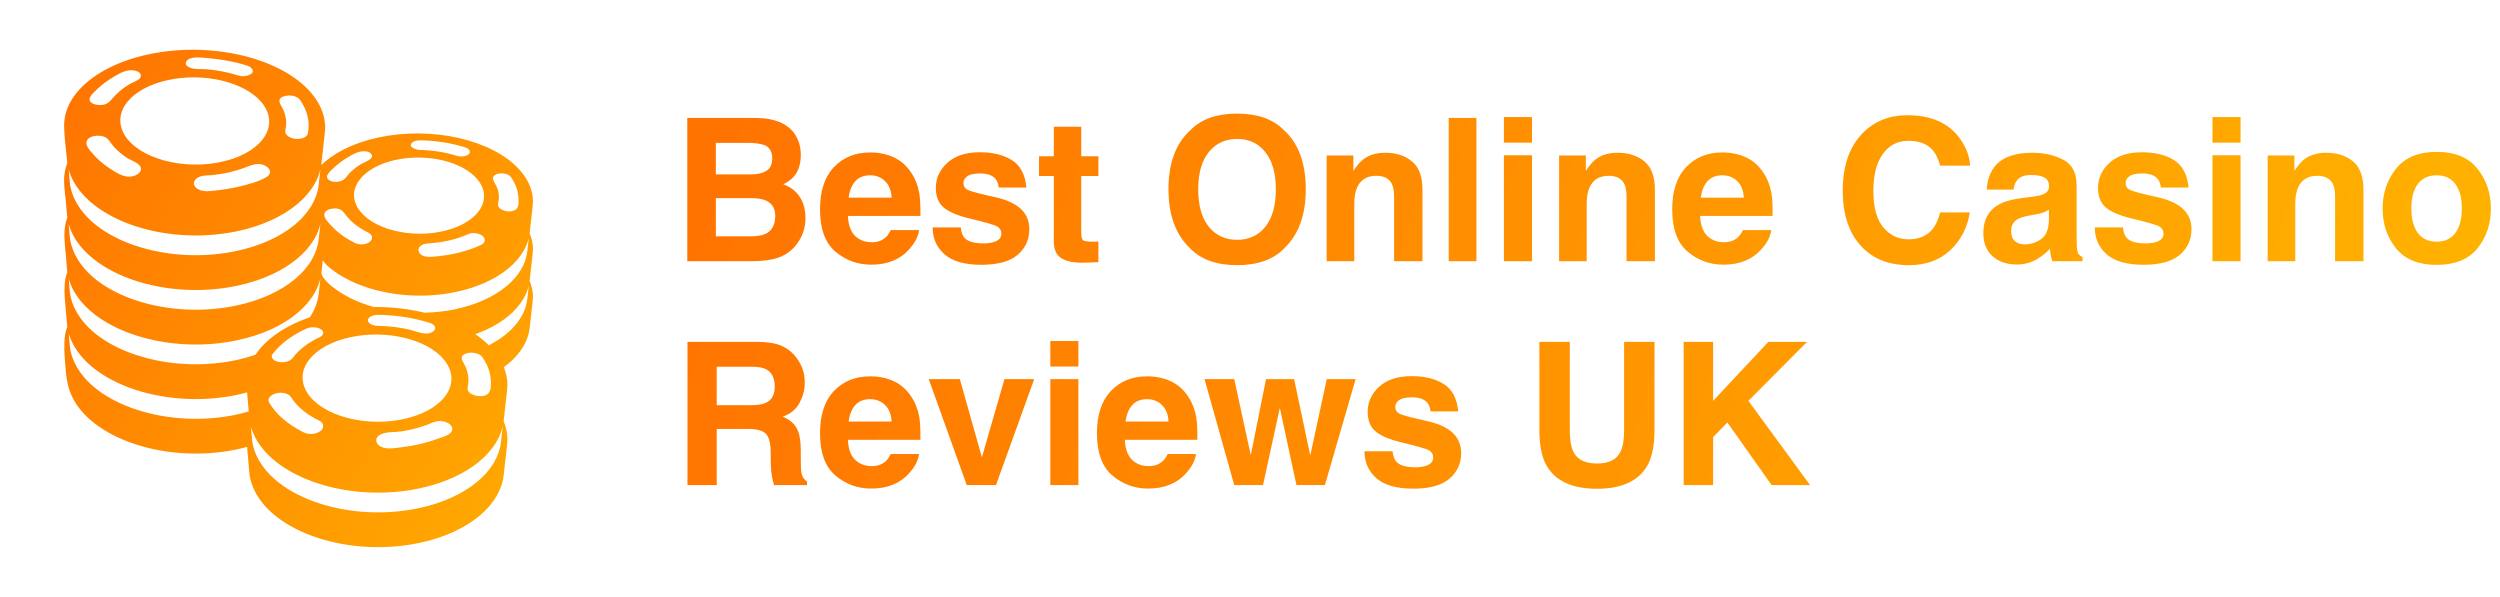 <svg width="201" height="48" viewBox="0 0 201 48" fill="none" xmlns="http://www.w3.org/2000/svg">
<path d="M42.58 18.754C42.581 18.743 42.585 18.731 42.586 18.719C42.667 17.993 42.748 17.266 42.83 16.539C42.826 16.57 42.818 16.601 42.814 16.632C42.836 16.473 42.851 16.314 42.849 16.154C42.842 15.461 42.605 14.761 42.124 14.088C41.656 13.433 40.999 12.862 40.214 12.388C39.444 11.923 38.547 11.547 37.578 11.271C36.619 10.999 35.582 10.823 34.515 10.757C33.451 10.691 32.348 10.734 31.252 10.902C30.147 11.072 29.142 11.355 28.267 11.725C27.377 12.102 26.613 12.571 26.012 13.107C25.958 13.155 25.909 13.204 25.859 13.254C25.85 13.233 25.843 13.212 25.835 13.191C25.836 13.177 25.84 13.164 25.841 13.15C25.934 12.319 26.028 11.487 26.121 10.654C26.117 10.69 26.108 10.725 26.102 10.76C26.128 10.579 26.145 10.396 26.143 10.213C26.134 9.42 25.864 8.618 25.313 7.847C24.778 7.098 24.024 6.445 23.126 5.901C22.245 5.369 21.218 4.938 20.108 4.623C19.011 4.311 17.823 4.11 16.602 4.034C15.384 3.958 14.121 4.007 12.866 4.2C11.601 4.395 10.451 4.719 9.448 5.143C8.429 5.574 7.555 6.111 6.867 6.724C6.163 7.352 5.65 8.062 5.377 8.822C5.23 9.234 5.152 9.669 5.156 10.107C5.163 10.983 5.296 11.861 5.373 12.733C5.377 12.787 5.381 12.842 5.387 12.896C5.394 12.97 5.402 13.045 5.414 13.124C5.401 13.151 5.388 13.178 5.378 13.206C5.267 13.518 5.194 13.845 5.166 14.176C5.116 14.791 5.214 15.405 5.276 16.016C5.311 16.361 5.337 16.707 5.367 17.052C5.374 17.128 5.381 17.204 5.387 17.28C5.394 17.354 5.402 17.429 5.414 17.509C5.401 17.536 5.388 17.562 5.378 17.59C5.093 18.389 5.177 19.256 5.249 20.084C5.277 20.395 5.332 20.718 5.332 21.03C5.35 21.241 5.369 21.453 5.387 21.664C5.394 21.738 5.402 21.813 5.414 21.893C5.401 21.92 5.388 21.947 5.378 21.974C5.271 22.272 5.222 22.587 5.199 22.902C5.148 23.597 5.239 24.291 5.294 24.982L5.387 26.049C5.394 26.123 5.402 26.198 5.414 26.277C5.401 26.304 5.388 26.331 5.378 26.358C5.244 26.735 5.189 27.138 5.176 27.537C5.164 27.927 5.174 28.318 5.201 28.708C5.221 28.993 5.247 29.277 5.268 29.562C5.309 30.132 5.379 30.704 5.546 31.253C5.846 32.239 6.487 33.081 7.256 33.752C8.086 34.476 9.151 35.084 10.377 35.541C11.62 36.005 13.016 36.309 14.482 36.421C15.952 36.533 17.474 36.451 18.958 36.149C19.27 36.085 19.57 36.01 19.865 35.931L20.041 37.956C20.067 38.26 20.133 38.572 20.228 38.862C20.517 39.751 21.098 40.566 21.91 41.275C22.74 41.999 23.805 42.608 25.032 43.065C26.274 43.528 27.671 43.832 29.137 43.944C30.607 44.056 32.129 43.974 33.613 43.672C34.65 43.461 35.591 43.157 36.422 42.781C37.244 42.409 37.955 41.969 38.543 41.479C39.121 40.997 39.58 40.468 39.909 39.911C40.233 39.365 40.43 38.791 40.495 38.209C40.588 37.377 40.681 36.546 40.775 35.713C40.771 35.749 40.799 35.456 40.797 35.272C40.792 34.803 40.681 34.331 40.489 33.865C40.49 33.851 40.494 33.838 40.495 33.825C40.588 32.993 40.681 32.161 40.775 31.328C40.771 31.364 40.762 31.399 40.756 31.434C40.782 31.253 40.799 31.07 40.797 30.887C40.792 30.43 40.689 29.971 40.507 29.517C40.635 29.424 40.761 29.33 40.878 29.232C41.384 28.811 41.785 28.349 42.072 27.863C42.354 27.385 42.527 26.885 42.584 26.376C42.665 25.65 42.747 24.923 42.828 24.196C42.825 24.227 42.816 24.258 42.812 24.289C42.835 24.13 42.849 23.971 42.848 23.811C42.843 23.401 42.747 22.989 42.578 22.582C42.58 22.57 42.583 22.558 42.584 22.547C42.665 21.82 42.747 21.093 42.828 20.367C42.825 20.398 42.816 20.428 42.812 20.459C42.835 20.301 42.849 20.142 42.848 19.982C42.845 19.574 42.748 19.162 42.58 18.754ZM39.687 14.17C39.756 14.074 39.881 14.01 40.005 13.978C40.342 13.892 40.864 13.936 41.085 14.248L41.097 14.265C41.228 14.454 41.336 14.646 41.423 14.84C41.56 15.145 41.647 15.473 41.675 15.806C41.697 16.062 41.736 16.52 41.574 16.738C41.284 17.128 40.538 17.041 40.203 16.761C40.142 16.709 40.096 16.651 40.069 16.59C39.98 16.389 40.107 16.137 40.113 15.928C40.119 15.662 40.074 15.397 39.989 15.146C39.904 14.897 39.729 14.686 39.65 14.442C39.614 14.333 39.635 14.243 39.687 14.17ZM38.969 19.359C38.94 19.507 38.812 19.631 38.662 19.7C37.51 20.23 36.26 20.511 35.001 20.625C34.675 20.655 34.328 20.695 34.016 20.566C33.605 20.396 33.485 19.935 33.915 19.701C34.163 19.566 34.448 19.573 34.72 19.549C35.711 19.463 36.714 19.241 37.624 18.833C37.934 18.694 38.317 18.717 38.62 18.86C38.742 18.918 38.858 18.999 38.924 19.116C38.972 19.2 38.984 19.282 38.969 19.359ZM33.084 11.529C33.259 11.302 33.6 11.278 33.863 11.283C34.26 11.289 34.657 11.317 35.051 11.361C35.842 11.447 36.627 11.605 37.386 11.844C37.536 11.892 37.748 11.991 37.772 12.168C37.803 12.397 37.531 12.517 37.348 12.554C37.142 12.597 36.909 12.589 36.708 12.524C36.482 12.453 36.249 12.388 36.011 12.332C35.274 12.158 34.517 12.069 33.76 12.057C33.555 12.055 32.817 11.874 33.084 11.529ZM32.236 12.775C32.889 12.67 33.548 12.643 34.183 12.683C34.82 12.724 35.437 12.833 36.002 13.002C36.572 13.171 37.093 13.401 37.533 13.684C37.978 13.97 38.341 14.31 38.586 14.697C38.835 15.091 38.94 15.495 38.913 15.891C38.886 16.293 38.723 16.685 38.438 17.046C38.148 17.411 37.735 17.744 37.212 18.019C36.685 18.297 36.048 18.515 35.324 18.649C34.596 18.784 33.852 18.82 33.134 18.769C32.417 18.718 31.731 18.581 31.114 18.371C30.503 18.163 29.963 17.885 29.532 17.551C29.107 17.221 28.79 16.838 28.614 16.415C28.441 16 28.42 15.586 28.53 15.194C28.637 14.809 28.87 14.444 29.206 14.118C29.537 13.797 29.969 13.513 30.482 13.283C30.991 13.055 31.581 12.881 32.236 12.775ZM26.35 14.024C26.461 13.825 26.7 13.629 26.812 13.518C26.978 13.356 27.162 13.199 27.36 13.05C27.558 12.902 27.771 12.761 27.998 12.628C28.298 12.453 28.608 12.267 28.952 12.193C29.233 12.133 29.722 12.137 29.882 12.433C30.077 12.793 29.272 13.045 29.063 13.171C28.881 13.28 28.711 13.397 28.553 13.518C28.395 13.64 28.25 13.769 28.118 13.902C27.962 14.06 27.846 14.275 27.672 14.414C27.45 14.591 27.118 14.649 26.842 14.614C26.658 14.592 26.367 14.484 26.303 14.289C26.276 14.206 26.299 14.114 26.35 14.024ZM26.143 17.054C26.315 16.813 26.736 16.745 26.997 16.759C27.534 16.786 27.674 17.158 27.994 17.522C28.128 17.673 28.277 17.818 28.442 17.957C28.608 18.095 28.789 18.227 28.983 18.351C29.179 18.476 29.388 18.593 29.61 18.701C29.811 18.8 29.989 19.015 29.882 19.246C29.673 19.701 28.921 19.728 28.535 19.535C28.258 19.396 27.997 19.247 27.753 19.087C27.303 18.792 26.879 18.441 26.531 18.03C26.328 17.79 25.904 17.389 26.143 17.054ZM30.877 26.917C31.606 26.963 32.312 27.088 32.96 27.281C33.612 27.475 34.209 27.738 34.712 28.062C35.221 28.389 35.637 28.779 35.917 29.222C36.203 29.672 36.323 30.136 36.292 30.588C36.261 31.049 36.074 31.498 35.748 31.911C35.416 32.33 34.943 32.71 34.345 33.025C33.741 33.343 33.013 33.594 32.183 33.747C31.349 33.901 30.497 33.943 29.676 33.884C28.855 33.826 28.069 33.669 27.363 33.429C26.663 33.191 26.045 32.872 25.552 32.49C25.066 32.112 24.702 31.673 24.501 31.19C24.302 30.714 24.279 30.24 24.404 29.792C24.527 29.35 24.794 28.933 25.178 28.56C25.557 28.192 26.052 27.867 26.64 27.604C27.222 27.343 27.898 27.143 28.649 27.022C29.395 26.901 30.149 26.87 30.877 26.917ZM29.578 25.74C29.578 25.733 29.578 25.726 29.579 25.719C29.59 25.614 29.664 25.538 29.747 25.48C29.799 25.444 29.86 25.413 29.93 25.387C30.063 25.338 30.204 25.316 30.346 25.313C30.367 25.312 30.389 25.312 30.411 25.312C30.774 25.317 31.135 25.336 31.49 25.366C31.847 25.396 32.199 25.438 32.544 25.493C32.891 25.547 33.232 25.613 33.566 25.69C33.9 25.767 34.226 25.856 34.544 25.956C34.645 25.988 34.731 26.029 34.8 26.076C34.868 26.123 34.92 26.176 34.952 26.232C34.985 26.288 34.998 26.347 34.99 26.406C34.981 26.464 34.952 26.522 34.899 26.577C34.406 27.086 33.523 26.645 32.97 26.515C32.698 26.45 32.42 26.395 32.137 26.35C31.854 26.305 31.567 26.27 31.275 26.245C30.985 26.22 30.69 26.205 30.393 26.201C30.2 26.197 29.978 26.155 29.808 26.059C29.689 25.992 29.573 25.885 29.578 25.74ZM36.329 34.329C36.363 34.405 36.373 34.484 36.36 34.56C36.29 34.952 35.694 35.091 35.384 35.209C34.937 35.38 34.477 35.523 34.012 35.639C33.45 35.781 32.875 35.886 32.299 35.957C31.864 36.011 31.368 36.107 30.933 36.019C30.81 35.994 30.697 35.954 30.6 35.902C30.283 35.734 30.105 35.351 30.405 35.068C30.465 35.011 30.541 34.961 30.627 34.92C31.114 34.691 31.736 34.766 32.26 34.685C32.963 34.577 33.659 34.408 34.325 34.159C34.67 34.03 34.989 33.848 35.368 33.854C35.705 33.859 36.177 33.984 36.329 34.329ZM25.947 34.427C25.911 34.509 25.851 34.585 25.774 34.646C25.407 34.934 24.823 34.968 24.41 34.761C24.093 34.602 23.794 34.431 23.515 34.248C23.238 34.067 22.981 33.874 22.747 33.671C22.514 33.469 22.303 33.258 22.116 33.037C21.931 32.818 21.77 32.591 21.635 32.356C21.594 32.285 21.579 32.21 21.588 32.137C21.61 31.962 21.752 31.832 21.896 31.749C22.21 31.567 22.615 31.533 22.961 31.633C23.119 31.679 23.303 31.775 23.393 31.918C23.506 32.104 23.64 32.284 23.792 32.456C23.95 32.636 24.122 32.801 24.305 32.954C24.495 33.113 24.702 33.264 24.924 33.406C25.148 33.548 25.388 33.682 25.642 33.806C25.743 33.856 25.823 33.917 25.881 33.983C25.998 34.121 26.009 34.284 25.947 34.427ZM25.983 26.805C25.956 26.96 25.809 27.062 25.676 27.124C25.443 27.233 25.222 27.35 25.015 27.475C24.806 27.6 24.612 27.733 24.432 27.872C24.251 28.013 24.084 28.159 23.934 28.312C23.783 28.465 23.647 28.625 23.529 28.789C23.5 28.828 23.465 28.865 23.423 28.898C23.381 28.932 23.333 28.962 23.28 28.988C23.006 29.127 22.673 29.157 22.374 29.094C22.1 29.037 21.672 28.788 21.923 28.458C22.075 28.256 22.247 28.061 22.439 27.873C22.63 27.686 22.839 27.507 23.067 27.337C23.293 27.167 23.537 27.006 23.797 26.853C24.056 26.702 24.33 26.56 24.62 26.427C24.794 26.348 24.986 26.314 25.177 26.314C25.254 26.314 25.332 26.32 25.406 26.332C25.597 26.362 25.853 26.445 25.954 26.63C25.984 26.687 25.994 26.746 25.983 26.805ZM22.515 7.937C22.565 7.866 22.655 7.803 22.8 7.753C23.201 7.614 23.854 7.649 24.124 8.032L24.137 8.051C24.287 8.268 24.411 8.488 24.511 8.709C24.612 8.932 24.687 9.157 24.738 9.382C24.789 9.609 24.815 9.837 24.817 10.063C24.818 10.292 24.795 10.519 24.748 10.744C24.674 11.094 24.129 11.189 23.834 11.172C23.532 11.156 23.093 11.013 22.96 10.712C22.887 10.546 22.976 10.351 22.994 10.18C23.021 9.923 23.014 9.661 22.964 9.408C22.929 9.227 22.873 9.045 22.798 8.865C22.671 8.564 22.336 8.194 22.515 7.937ZM21.706 13.883C21.678 14.032 21.561 14.153 21.43 14.231C20.762 14.629 19.907 14.841 19.156 15.017C18.6 15.147 18.035 15.24 17.467 15.302C16.966 15.357 16.416 15.464 15.948 15.221C15.786 15.136 15.632 15.005 15.596 14.826C15.554 14.62 15.688 14.41 15.866 14.299C16.231 14.07 16.738 14.116 17.15 14.07C17.628 14.016 18.102 13.935 18.568 13.821C18.915 13.736 19.258 13.634 19.593 13.512C20.191 13.294 20.72 13.006 21.345 13.336C21.543 13.44 21.731 13.63 21.71 13.853C21.709 13.863 21.708 13.873 21.706 13.883ZM14.98 4.93C15.034 4.842 15.131 4.765 15.248 4.719C15.72 4.534 16.346 4.648 16.835 4.689C17.191 4.72 17.544 4.762 17.889 4.816C18.236 4.87 18.576 4.936 18.91 5.013C19.244 5.091 19.571 5.179 19.889 5.279C20.234 5.388 20.552 5.755 20.11 5.992C19.805 6.155 19.437 6.163 19.112 6.059C18.854 5.976 18.587 5.902 18.315 5.838C17.758 5.707 17.19 5.618 16.62 5.569C16.148 5.528 15.513 5.628 15.102 5.35C14.915 5.223 14.899 5.063 14.98 4.93ZM13.994 6.345C14.741 6.224 15.495 6.194 16.223 6.24C16.951 6.287 17.657 6.412 18.305 6.605C18.958 6.799 19.554 7.062 20.058 7.386C20.567 7.713 20.982 8.103 21.263 8.546C21.548 8.996 21.668 9.459 21.637 9.912C21.606 10.372 21.42 10.821 21.093 11.234C20.762 11.653 20.288 12.034 19.691 12.349C19.086 12.667 18.358 12.917 17.529 13.071C16.694 13.225 15.843 13.266 15.021 13.207C14.2 13.149 13.415 12.992 12.709 12.752C12.009 12.514 11.391 12.196 10.898 11.813C10.411 11.435 10.048 10.997 9.846 10.513C9.648 10.038 9.625 9.564 9.75 9.115C9.873 8.674 10.139 8.256 10.524 7.883C10.903 7.516 11.398 7.19 11.986 6.927C12.567 6.667 13.243 6.466 13.994 6.345ZM7.258 7.776C7.379 7.554 7.647 7.33 7.784 7.196C7.974 7.01 8.184 6.831 8.412 6.66C8.638 6.49 8.881 6.329 9.141 6.176C9.707 5.845 10.331 5.474 11.001 5.724C11.146 5.779 11.297 5.877 11.323 6.031C11.343 6.152 11.276 6.275 11.182 6.354C10.956 6.543 10.615 6.644 10.36 6.798C9.859 7.099 9.404 7.497 9.014 7.942C8.821 8.163 8.674 8.333 8.377 8.408C8.111 8.475 7.816 8.46 7.558 8.368C7.383 8.306 7.201 8.177 7.196 7.991C7.194 7.922 7.218 7.85 7.258 7.776ZM7.021 11.247C7.258 10.883 7.946 10.858 8.301 10.967C8.734 11.1 8.854 11.459 9.137 11.78C9.289 11.953 9.461 12.119 9.65 12.277C9.84 12.436 10.047 12.587 10.27 12.729C10.569 12.919 11.309 13.134 11.335 13.562C11.349 13.79 11.15 13.976 10.944 14.074C10.193 14.432 9.481 13.977 8.86 13.571C8.583 13.389 8.326 13.197 8.092 12.993C7.859 12.792 7.648 12.58 7.462 12.36C7.25 12.111 6.842 11.713 6.97 11.352C6.983 11.315 7 11.28 7.021 11.247ZM5.575 13.804C5.864 14.692 6.445 15.507 7.257 16.216C8.087 16.941 9.152 17.549 10.379 18.006C11.621 18.469 13.018 18.773 14.484 18.885C15.954 18.997 17.476 18.915 18.96 18.613C19.997 18.402 20.938 18.098 21.77 17.722C22.591 17.35 23.302 16.91 23.89 16.42C24.468 15.938 24.927 15.409 25.256 14.852C25.495 14.448 25.665 14.029 25.764 13.603C25.716 14.022 25.669 14.442 25.623 14.861C25.559 15.431 25.366 15.992 25.049 16.526C24.943 16.706 24.818 16.881 24.683 17.056C24.412 17.407 24.091 17.744 23.712 18.06C23.137 18.539 22.442 18.97 21.637 19.334C20.824 19.701 19.903 19.998 18.889 20.205C17.436 20.502 15.947 20.582 14.508 20.472C13.074 20.362 11.708 20.065 10.491 19.611C9.291 19.164 8.25 18.569 7.437 17.86C6.492 17.035 5.721 15.9 5.608 14.613L5.523 13.629C5.539 13.688 5.556 13.746 5.575 13.804ZM25.763 17.988C25.716 18.407 25.669 18.826 25.622 19.245C25.559 19.815 25.365 20.376 25.049 20.91C24.727 21.455 24.278 21.972 23.712 22.445C23.136 22.924 22.441 23.355 21.637 23.718C20.823 24.086 19.902 24.383 18.888 24.59C17.436 24.886 15.947 24.966 14.508 24.856C13.074 24.747 11.707 24.449 10.491 23.995C9.291 23.548 8.249 22.953 7.437 22.244C6.492 21.419 5.721 20.284 5.608 18.997L5.522 18.013C5.538 18.071 5.555 18.129 5.573 18.188C5.862 19.076 6.444 19.891 7.256 20.6C8.086 21.325 9.151 21.933 10.377 22.39C11.62 22.854 13.017 23.157 14.483 23.269C15.953 23.382 17.475 23.299 18.959 22.997C19.995 22.786 20.937 22.482 21.768 22.106C22.59 21.735 23.3 21.294 23.888 20.805C24.467 20.322 24.926 19.794 25.255 19.237C25.495 18.833 25.664 18.414 25.763 17.988ZM18.889 33.359C17.436 33.656 15.947 33.736 14.508 33.626C13.074 33.516 11.708 33.219 10.491 32.765C9.291 32.318 8.25 31.723 7.437 31.014C6.492 30.189 5.721 29.054 5.608 27.766L5.522 26.783C5.539 26.841 5.555 26.899 5.574 26.958C5.863 27.846 6.444 28.661 7.256 29.37C8.086 30.094 9.151 30.703 10.378 31.16C11.62 31.623 13.017 31.927 14.483 32.039C15.953 32.151 17.475 32.069 18.959 31.767C19.271 31.703 19.571 31.628 19.865 31.548L19.999 33.081C19.642 33.185 19.274 33.281 18.889 33.359ZM18.889 28.974C17.436 29.271 15.947 29.351 14.508 29.241C13.074 29.131 11.708 28.834 10.491 28.38C9.291 27.933 8.25 27.338 7.437 26.629C6.493 25.804 5.721 24.669 5.608 23.382L5.522 22.398C5.539 22.456 5.555 22.514 5.574 22.573C5.863 23.461 6.444 24.276 7.256 24.985C8.086 25.71 9.151 26.318 10.378 26.775C11.62 27.238 13.017 27.542 14.483 27.654C15.953 27.766 17.475 27.684 18.959 27.382C19.996 27.171 20.937 26.867 21.768 26.491C22.59 26.119 23.301 25.679 23.889 25.189C24.468 24.707 24.926 24.178 25.255 23.622C25.494 23.217 25.664 22.798 25.763 22.373C25.716 22.792 25.669 23.211 25.622 23.63C25.558 24.2 25.365 24.761 25.048 25.295C25.005 25.369 24.953 25.441 24.905 25.514C24.629 25.609 24.361 25.711 24.104 25.82C23.085 26.251 22.211 26.789 21.523 27.402C21.133 27.75 20.808 28.125 20.543 28.518C20.021 28.695 19.477 28.855 18.889 28.974ZM40.277 35.538C40.214 36.107 40.02 36.668 39.704 37.203C39.382 37.748 38.933 38.265 38.366 38.737C37.791 39.216 37.096 39.647 36.292 40.01C35.478 40.378 34.557 40.675 33.543 40.882C32.091 41.178 30.602 41.258 29.163 41.148C27.729 41.039 26.362 40.741 25.146 40.288C23.946 39.84 22.904 39.245 22.092 38.536C21.144 37.708 20.375 36.576 20.263 35.289L20.177 34.305C20.194 34.364 20.21 34.422 20.229 34.48C20.518 35.369 21.099 36.183 21.911 36.892C22.741 37.617 23.806 38.225 25.032 38.682C26.275 39.146 27.672 39.45 29.138 39.561C30.608 39.674 32.13 39.592 33.614 39.289C34.651 39.078 35.592 38.774 36.423 38.398C37.245 38.027 37.956 37.587 38.544 37.097C39.122 36.614 39.581 36.086 39.91 35.529C40.149 35.124 40.319 34.706 40.417 34.279C40.371 34.699 40.324 35.118 40.277 35.538ZM37.619 30.084C37.584 29.903 37.528 29.722 37.452 29.542C37.396 29.408 37.326 29.28 37.254 29.154C37.099 28.885 37.021 28.638 37.358 28.467C37.544 28.373 37.778 28.345 37.984 28.359C38.26 28.377 38.609 28.469 38.779 28.708L38.792 28.727C38.942 28.944 39.067 29.164 39.166 29.385C39.266 29.609 39.342 29.834 39.393 30.059C39.444 30.286 39.47 30.513 39.471 30.74C39.474 31.14 39.465 31.616 39.029 31.782C38.719 31.9 38.334 31.863 38.03 31.738C37.928 31.696 37.839 31.643 37.769 31.584C37.633 31.47 37.571 31.328 37.596 31.151C37.622 30.975 37.66 30.809 37.665 30.63C37.669 30.449 37.654 30.267 37.619 30.084ZM42.394 24.044C42.338 24.541 42.169 25.031 41.893 25.498C41.612 25.974 41.22 26.426 40.725 26.838C40.319 27.176 39.84 27.485 39.302 27.76C38.979 27.438 38.615 27.139 38.213 26.864C38.495 26.765 38.77 26.659 39.028 26.542C39.745 26.218 40.366 25.833 40.88 25.405C41.386 24.984 41.786 24.522 42.074 24.036C42.282 23.683 42.431 23.317 42.517 22.944C42.476 23.311 42.435 23.677 42.394 24.044ZM42.394 20.214C42.338 20.711 42.169 21.201 41.893 21.668C41.612 22.144 41.22 22.596 40.725 23.008C40.223 23.426 39.615 23.802 38.913 24.12C38.203 24.441 37.398 24.701 36.512 24.882C35.729 25.041 34.934 25.121 34.143 25.142C33.223 24.922 32.254 24.773 31.259 24.711C30.86 24.686 30.456 24.68 30.05 24.682C29.747 24.596 29.45 24.501 29.164 24.395C28.116 24.004 27.206 23.484 26.497 22.865C26.264 22.663 26.085 22.45 25.935 22.23C25.904 22.139 25.873 22.05 25.836 21.96C25.837 21.946 25.841 21.933 25.842 21.919C25.88 21.587 25.917 21.254 25.954 20.921C26.061 21.086 26.181 21.247 26.352 21.396C27.078 22.029 28.008 22.56 29.079 22.96C30.165 23.364 31.384 23.63 32.665 23.728C33.949 23.826 35.279 23.754 36.575 23.49C37.48 23.305 38.303 23.04 39.029 22.712C39.746 22.387 40.367 22.003 40.881 21.574C41.387 21.153 41.787 20.691 42.074 20.205C42.283 19.852 42.432 19.486 42.518 19.113C42.476 19.481 42.435 19.847 42.394 20.214Z" fill="url(#paint0_linear_7498_107)"/>
<path d="M57.555 11.484V14.023H60.383C60.888 14.023 61.297 13.93 61.609 13.742C61.927 13.55 62.086 13.211 62.086 12.727C62.086 12.19 61.878 11.836 61.461 11.664C61.102 11.544 60.643 11.484 60.086 11.484H57.555ZM57.555 15.93V19H60.383C60.888 19 61.281 18.932 61.562 18.797C62.073 18.547 62.328 18.068 62.328 17.359C62.328 16.76 62.081 16.349 61.586 16.125C61.31 16 60.922 15.935 60.422 15.93H57.555ZM60.852 9.484C62.263 9.505 63.263 9.914 63.852 10.711C64.206 11.2 64.383 11.787 64.383 12.469C64.383 13.172 64.206 13.737 63.852 14.164C63.654 14.404 63.362 14.622 62.977 14.82C63.565 15.034 64.008 15.372 64.305 15.836C64.607 16.299 64.758 16.862 64.758 17.523C64.758 18.206 64.586 18.818 64.242 19.359C64.023 19.719 63.75 20.021 63.422 20.266C63.052 20.547 62.615 20.74 62.109 20.844C61.609 20.948 61.065 21 60.477 21H55.258V9.484H60.852ZM69.961 14.094C69.445 14.094 69.044 14.255 68.758 14.578C68.477 14.901 68.299 15.338 68.227 15.891H71.688C71.651 15.302 71.471 14.857 71.148 14.555C70.831 14.247 70.435 14.094 69.961 14.094ZM69.961 12.258C70.669 12.258 71.307 12.391 71.875 12.656C72.443 12.922 72.912 13.341 73.281 13.914C73.615 14.419 73.831 15.005 73.93 15.672C73.987 16.062 74.01 16.625 74 17.359H68.172C68.203 18.213 68.471 18.812 68.977 19.156C69.284 19.37 69.654 19.477 70.086 19.477C70.544 19.477 70.917 19.346 71.203 19.086C71.359 18.945 71.497 18.75 71.617 18.5H73.891C73.833 19.005 73.57 19.518 73.102 20.039C72.372 20.867 71.352 21.281 70.039 21.281C68.956 21.281 68 20.932 67.172 20.234C66.344 19.537 65.93 18.401 65.93 16.828C65.93 15.354 66.302 14.224 67.047 13.438C67.797 12.651 68.768 12.258 69.961 12.258ZM77.242 18.281C77.289 18.677 77.391 18.958 77.547 19.125C77.823 19.422 78.333 19.57 79.078 19.57C79.516 19.57 79.862 19.505 80.117 19.375C80.378 19.245 80.508 19.049 80.508 18.789C80.508 18.539 80.404 18.349 80.195 18.219C79.987 18.088 79.213 17.865 77.875 17.547C76.912 17.307 76.232 17.008 75.836 16.648C75.44 16.294 75.242 15.784 75.242 15.117C75.242 14.331 75.549 13.656 76.164 13.094C76.784 12.526 77.654 12.242 78.773 12.242C79.836 12.242 80.701 12.456 81.367 12.883C82.039 13.305 82.424 14.037 82.523 15.078H80.297C80.266 14.792 80.185 14.565 80.055 14.398C79.81 14.096 79.393 13.945 78.805 13.945C78.32 13.945 77.974 14.021 77.766 14.172C77.562 14.323 77.461 14.5 77.461 14.703C77.461 14.958 77.57 15.143 77.789 15.258C78.008 15.378 78.781 15.583 80.109 15.875C80.995 16.083 81.659 16.398 82.102 16.82C82.539 17.247 82.758 17.781 82.758 18.422C82.758 19.266 82.443 19.956 81.812 20.492C81.188 21.023 80.219 21.289 78.906 21.289C77.568 21.289 76.578 21.008 75.938 20.445C75.302 19.878 74.984 19.156 74.984 18.281H77.242ZM83.539 14.148V12.562H84.727V10.188H86.93V12.562H88.312V14.148H86.93V18.648C86.93 18.997 86.974 19.216 87.062 19.305C87.151 19.388 87.422 19.43 87.875 19.43C87.943 19.43 88.013 19.43 88.086 19.43C88.164 19.424 88.24 19.419 88.312 19.414V21.078L87.258 21.117C86.206 21.154 85.487 20.971 85.102 20.57C84.852 20.315 84.727 19.922 84.727 19.391V14.148H83.539ZM99.469 19.281C100.422 19.281 101.177 18.93 101.734 18.227C102.297 17.523 102.578 16.523 102.578 15.227C102.578 13.935 102.297 12.938 101.734 12.234C101.177 11.526 100.422 11.172 99.469 11.172C98.516 11.172 97.755 11.523 97.188 12.227C96.62 12.93 96.336 13.93 96.336 15.227C96.336 16.523 96.62 17.523 97.188 18.227C97.755 18.93 98.516 19.281 99.469 19.281ZM104.984 15.227C104.984 17.294 104.404 18.878 103.242 19.977C102.372 20.872 101.115 21.32 99.469 21.32C97.823 21.32 96.565 20.872 95.695 19.977C94.529 18.878 93.945 17.294 93.945 15.227C93.945 13.117 94.529 11.534 95.695 10.477C96.565 9.581 97.823 9.133 99.469 9.133C101.115 9.133 102.372 9.581 103.242 10.477C104.404 11.534 104.984 13.117 104.984 15.227ZM111.367 12.281C112.247 12.281 112.966 12.513 113.523 12.977C114.086 13.435 114.367 14.198 114.367 15.266V21H112.086V15.82C112.086 15.372 112.026 15.029 111.906 14.789C111.688 14.352 111.271 14.133 110.656 14.133C109.901 14.133 109.383 14.453 109.102 15.094C108.956 15.432 108.883 15.865 108.883 16.391V21H106.664V12.5H108.812V13.742C109.099 13.305 109.37 12.99 109.625 12.797C110.083 12.453 110.664 12.281 111.367 12.281ZM118.703 21H116.477V9.484H118.703V21ZM123.172 11.469H120.914V9.414H123.172V11.469ZM120.914 12.484H123.172V21H120.914V12.484ZM130.055 12.281C130.935 12.281 131.654 12.513 132.211 12.977C132.773 13.435 133.055 14.198 133.055 15.266V21H130.773V15.82C130.773 15.372 130.714 15.029 130.594 14.789C130.375 14.352 129.958 14.133 129.344 14.133C128.589 14.133 128.07 14.453 127.789 15.094C127.643 15.432 127.57 15.865 127.57 16.391V21H125.352V12.5H127.5V13.742C127.786 13.305 128.057 12.99 128.312 12.797C128.771 12.453 129.352 12.281 130.055 12.281ZM138.477 14.094C137.961 14.094 137.56 14.255 137.273 14.578C136.992 14.901 136.815 15.338 136.742 15.891H140.203C140.167 15.302 139.987 14.857 139.664 14.555C139.346 14.247 138.951 14.094 138.477 14.094ZM138.477 12.258C139.185 12.258 139.823 12.391 140.391 12.656C140.958 12.922 141.427 13.341 141.797 13.914C142.13 14.419 142.346 15.005 142.445 15.672C142.503 16.062 142.526 16.625 142.516 17.359H136.688C136.719 18.213 136.987 18.812 137.492 19.156C137.799 19.37 138.169 19.477 138.602 19.477C139.06 19.477 139.432 19.346 139.719 19.086C139.875 18.945 140.013 18.75 140.133 18.5H142.406C142.349 19.005 142.086 19.518 141.617 20.039C140.888 20.867 139.867 21.281 138.555 21.281C137.471 21.281 136.516 20.932 135.688 20.234C134.859 19.537 134.445 18.401 134.445 16.828C134.445 15.354 134.818 14.224 135.562 13.438C136.312 12.651 137.284 12.258 138.477 12.258ZM148.156 15.336C148.156 13.325 148.695 11.776 149.773 10.688C150.711 9.74 151.904 9.266 153.352 9.266C155.289 9.266 156.706 9.901 157.602 11.172C158.096 11.885 158.362 12.602 158.398 13.32H155.992C155.836 12.768 155.635 12.352 155.391 12.07C154.953 11.57 154.305 11.32 153.445 11.32C152.57 11.32 151.88 11.675 151.375 12.383C150.87 13.086 150.617 14.083 150.617 15.375C150.617 16.667 150.883 17.635 151.414 18.281C151.951 18.922 152.63 19.242 153.453 19.242C154.297 19.242 154.94 18.966 155.383 18.414C155.628 18.117 155.831 17.672 155.992 17.078H158.375C158.167 18.333 157.633 19.354 156.773 20.141C155.919 20.927 154.823 21.32 153.484 21.32C151.828 21.32 150.526 20.789 149.578 19.727C148.63 18.659 148.156 17.195 148.156 15.336ZM164.734 16.859C164.594 16.948 164.451 17.021 164.305 17.078C164.164 17.13 163.969 17.18 163.719 17.227L163.219 17.32C162.75 17.404 162.414 17.505 162.211 17.625C161.867 17.828 161.695 18.143 161.695 18.57C161.695 18.951 161.799 19.227 162.008 19.398C162.221 19.565 162.479 19.648 162.781 19.648C163.26 19.648 163.701 19.508 164.102 19.227C164.508 18.945 164.719 18.432 164.734 17.688V16.859ZM163.383 15.82C163.794 15.768 164.089 15.703 164.266 15.625C164.583 15.49 164.742 15.279 164.742 14.992C164.742 14.643 164.62 14.404 164.375 14.273C164.135 14.138 163.781 14.07 163.312 14.07C162.786 14.07 162.414 14.2 162.195 14.461C162.039 14.654 161.935 14.914 161.883 15.242H159.734C159.781 14.497 159.99 13.885 160.359 13.406C160.948 12.656 161.958 12.281 163.391 12.281C164.323 12.281 165.151 12.466 165.875 12.836C166.599 13.206 166.961 13.904 166.961 14.93V18.836C166.961 19.107 166.966 19.435 166.977 19.82C166.992 20.112 167.036 20.31 167.109 20.414C167.182 20.518 167.292 20.604 167.438 20.672V21H165.016C164.948 20.828 164.901 20.667 164.875 20.516C164.849 20.365 164.828 20.193 164.812 20C164.505 20.333 164.151 20.617 163.75 20.852C163.271 21.128 162.729 21.266 162.125 21.266C161.354 21.266 160.716 21.047 160.211 20.609C159.711 20.167 159.461 19.542 159.461 18.734C159.461 17.688 159.865 16.93 160.672 16.461C161.115 16.206 161.766 16.023 162.625 15.914L163.383 15.82ZM170.68 18.281C170.727 18.677 170.828 18.958 170.984 19.125C171.26 19.422 171.771 19.57 172.516 19.57C172.953 19.57 173.299 19.505 173.555 19.375C173.815 19.245 173.945 19.049 173.945 18.789C173.945 18.539 173.841 18.349 173.633 18.219C173.424 18.088 172.651 17.865 171.312 17.547C170.349 17.307 169.669 17.008 169.273 16.648C168.878 16.294 168.68 15.784 168.68 15.117C168.68 14.331 168.987 13.656 169.602 13.094C170.221 12.526 171.091 12.242 172.211 12.242C173.273 12.242 174.138 12.456 174.805 12.883C175.477 13.305 175.862 14.037 175.961 15.078H173.734C173.703 14.792 173.622 14.565 173.492 14.398C173.247 14.096 172.831 13.945 172.242 13.945C171.758 13.945 171.411 14.021 171.203 14.172C171 14.323 170.898 14.5 170.898 14.703C170.898 14.958 171.008 15.143 171.227 15.258C171.445 15.378 172.219 15.583 173.547 15.875C174.432 16.083 175.096 16.398 175.539 16.82C175.977 17.247 176.195 17.781 176.195 18.422C176.195 19.266 175.88 19.956 175.25 20.492C174.625 21.023 173.656 21.289 172.344 21.289C171.005 21.289 170.016 21.008 169.375 20.445C168.74 19.878 168.422 19.156 168.422 18.281H170.68ZM180.141 11.469H177.883V9.414H180.141V11.469ZM177.883 12.484H180.141V21H177.883V12.484ZM187.023 12.281C187.904 12.281 188.622 12.513 189.18 12.977C189.742 13.435 190.023 14.198 190.023 15.266V21H187.742V15.82C187.742 15.372 187.682 15.029 187.562 14.789C187.344 14.352 186.927 14.133 186.312 14.133C185.557 14.133 185.039 14.453 184.758 15.094C184.612 15.432 184.539 15.865 184.539 16.391V21H182.32V12.5H184.469V13.742C184.755 13.305 185.026 12.99 185.281 12.797C185.74 12.453 186.32 12.281 187.023 12.281ZM195.906 19.43C196.557 19.43 197.057 19.198 197.406 18.734C197.755 18.271 197.93 17.612 197.93 16.758C197.93 15.904 197.755 15.247 197.406 14.789C197.057 14.325 196.557 14.094 195.906 14.094C195.255 14.094 194.753 14.325 194.398 14.789C194.049 15.247 193.875 15.904 193.875 16.758C193.875 17.612 194.049 18.271 194.398 18.734C194.753 19.198 195.255 19.43 195.906 19.43ZM200.266 16.758C200.266 18.008 199.906 19.078 199.188 19.969C198.469 20.854 197.378 21.297 195.914 21.297C194.451 21.297 193.359 20.854 192.641 19.969C191.922 19.078 191.562 18.008 191.562 16.758C191.562 15.529 191.922 14.463 192.641 13.562C193.359 12.662 194.451 12.211 195.914 12.211C197.378 12.211 198.469 12.662 199.188 13.562C199.906 14.463 200.266 15.529 200.266 16.758ZM57.625 29.484V32.578H60.352C60.893 32.578 61.3 32.516 61.57 32.391C62.05 32.172 62.289 31.74 62.289 31.094C62.289 30.396 62.057 29.927 61.594 29.688C61.333 29.552 60.943 29.484 60.422 29.484H57.625ZM60.922 27.484C61.729 27.5 62.349 27.599 62.781 27.781C63.219 27.963 63.589 28.232 63.891 28.586C64.141 28.878 64.338 29.201 64.484 29.555C64.63 29.909 64.703 30.312 64.703 30.766C64.703 31.312 64.565 31.852 64.289 32.383C64.013 32.909 63.557 33.281 62.922 33.5C63.453 33.714 63.828 34.018 64.047 34.414C64.271 34.805 64.383 35.404 64.383 36.211V36.984C64.383 37.51 64.404 37.867 64.445 38.055C64.508 38.352 64.654 38.57 64.883 38.711V39H62.234C62.161 38.745 62.109 38.539 62.078 38.383C62.016 38.06 61.982 37.729 61.977 37.391L61.961 36.32C61.95 35.586 61.815 35.096 61.555 34.852C61.3 34.607 60.818 34.484 60.109 34.484H57.625V39H55.273V27.484H60.922ZM69.961 32.094C69.445 32.094 69.044 32.255 68.758 32.578C68.477 32.901 68.299 33.339 68.227 33.891H71.688C71.651 33.302 71.471 32.857 71.148 32.555C70.831 32.247 70.435 32.094 69.961 32.094ZM69.961 30.258C70.669 30.258 71.307 30.391 71.875 30.656C72.443 30.922 72.912 31.341 73.281 31.914C73.615 32.419 73.831 33.005 73.93 33.672C73.987 34.062 74.01 34.625 74 35.359H68.172C68.203 36.214 68.471 36.812 68.977 37.156C69.284 37.37 69.654 37.477 70.086 37.477C70.544 37.477 70.917 37.346 71.203 37.086C71.359 36.945 71.497 36.75 71.617 36.5H73.891C73.833 37.005 73.57 37.518 73.102 38.039C72.372 38.867 71.352 39.281 70.039 39.281C68.956 39.281 68 38.932 67.172 38.234C66.344 37.536 65.93 36.401 65.93 34.828C65.93 33.354 66.302 32.224 67.047 31.438C67.797 30.651 68.768 30.258 69.961 30.258ZM80.758 30.484H83.148L80.078 39H77.727L74.672 30.484H77.172L78.945 36.766L80.758 30.484ZM86.703 29.469H84.445V27.414H86.703V29.469ZM84.445 30.484H86.703V39H84.445V30.484ZM92.227 32.094C91.711 32.094 91.31 32.255 91.023 32.578C90.742 32.901 90.565 33.339 90.492 33.891H93.953C93.917 33.302 93.737 32.857 93.414 32.555C93.096 32.247 92.701 32.094 92.227 32.094ZM92.227 30.258C92.935 30.258 93.573 30.391 94.141 30.656C94.708 30.922 95.177 31.341 95.547 31.914C95.88 32.419 96.096 33.005 96.195 33.672C96.253 34.062 96.276 34.625 96.266 35.359H90.438C90.469 36.214 90.737 36.812 91.242 37.156C91.549 37.37 91.919 37.477 92.352 37.477C92.81 37.477 93.182 37.346 93.469 37.086C93.625 36.945 93.763 36.75 93.883 36.5H96.156C96.099 37.005 95.836 37.518 95.367 38.039C94.638 38.867 93.617 39.281 92.305 39.281C91.221 39.281 90.266 38.932 89.438 38.234C88.609 37.536 88.195 36.401 88.195 34.828C88.195 33.354 88.568 32.224 89.312 31.438C90.062 30.651 91.034 30.258 92.227 30.258ZM101.789 30.484H104.047L105.344 36.617L106.672 30.484H108.992L106.523 39H104.234L102.898 32.797L101.547 39H99.234L96.844 30.484H99.234L100.562 36.594L101.789 30.484ZM111.961 36.281C112.008 36.677 112.109 36.958 112.266 37.125C112.542 37.422 113.052 37.57 113.797 37.57C114.234 37.57 114.581 37.505 114.836 37.375C115.096 37.245 115.227 37.05 115.227 36.789C115.227 36.539 115.122 36.349 114.914 36.219C114.706 36.089 113.932 35.865 112.594 35.547C111.63 35.307 110.951 35.008 110.555 34.648C110.159 34.294 109.961 33.784 109.961 33.117C109.961 32.331 110.268 31.656 110.883 31.094C111.503 30.526 112.372 30.242 113.492 30.242C114.555 30.242 115.419 30.456 116.086 30.883C116.758 31.305 117.143 32.036 117.242 33.078H115.016C114.984 32.792 114.904 32.565 114.773 32.398C114.529 32.096 114.112 31.945 113.523 31.945C113.039 31.945 112.693 32.021 112.484 32.172C112.281 32.323 112.18 32.5 112.18 32.703C112.18 32.958 112.289 33.143 112.508 33.258C112.727 33.378 113.5 33.583 114.828 33.875C115.714 34.083 116.378 34.398 116.82 34.82C117.258 35.247 117.477 35.781 117.477 36.422C117.477 37.266 117.161 37.956 116.531 38.492C115.906 39.023 114.938 39.289 113.625 39.289C112.286 39.289 111.297 39.008 110.656 38.445C110.021 37.878 109.703 37.156 109.703 36.281H111.961ZM123.766 27.484H126.211V34.562C126.211 35.354 126.305 35.932 126.492 36.297C126.784 36.943 127.419 37.266 128.398 37.266C129.372 37.266 130.005 36.943 130.297 36.297C130.484 35.932 130.578 35.354 130.578 34.562V27.484H133.023V34.562C133.023 35.786 132.833 36.74 132.453 37.422C131.745 38.672 130.393 39.297 128.398 39.297C126.404 39.297 125.049 38.672 124.336 37.422C123.956 36.74 123.766 35.786 123.766 34.562V27.484ZM135.367 27.484H137.734V32.227L142.18 27.484H145.289L140.57 32.227L145.531 39H142.438L138.883 33.969L137.734 35.148V39H135.367V27.484Z" fill="url(#paint1_linear_7498_107)"/>
<defs>
<linearGradient id="paint0_linear_7498_107" x1="-13" y1="4" x2="55" y2="51" gradientUnits="userSpaceOnUse">
<stop stop-color="#FF6200"/>
<stop offset="1" stop-color="#FFBB00"/>
</linearGradient>
<linearGradient id="paint1_linear_7498_107" x1="22" y1="-8" x2="211.5" y2="51.5" gradientUnits="userSpaceOnUse">
<stop stop-color="#FF6200"/>
<stop offset="1" stop-color="#FFBB00"/>
</linearGradient>
</defs>
</svg>
